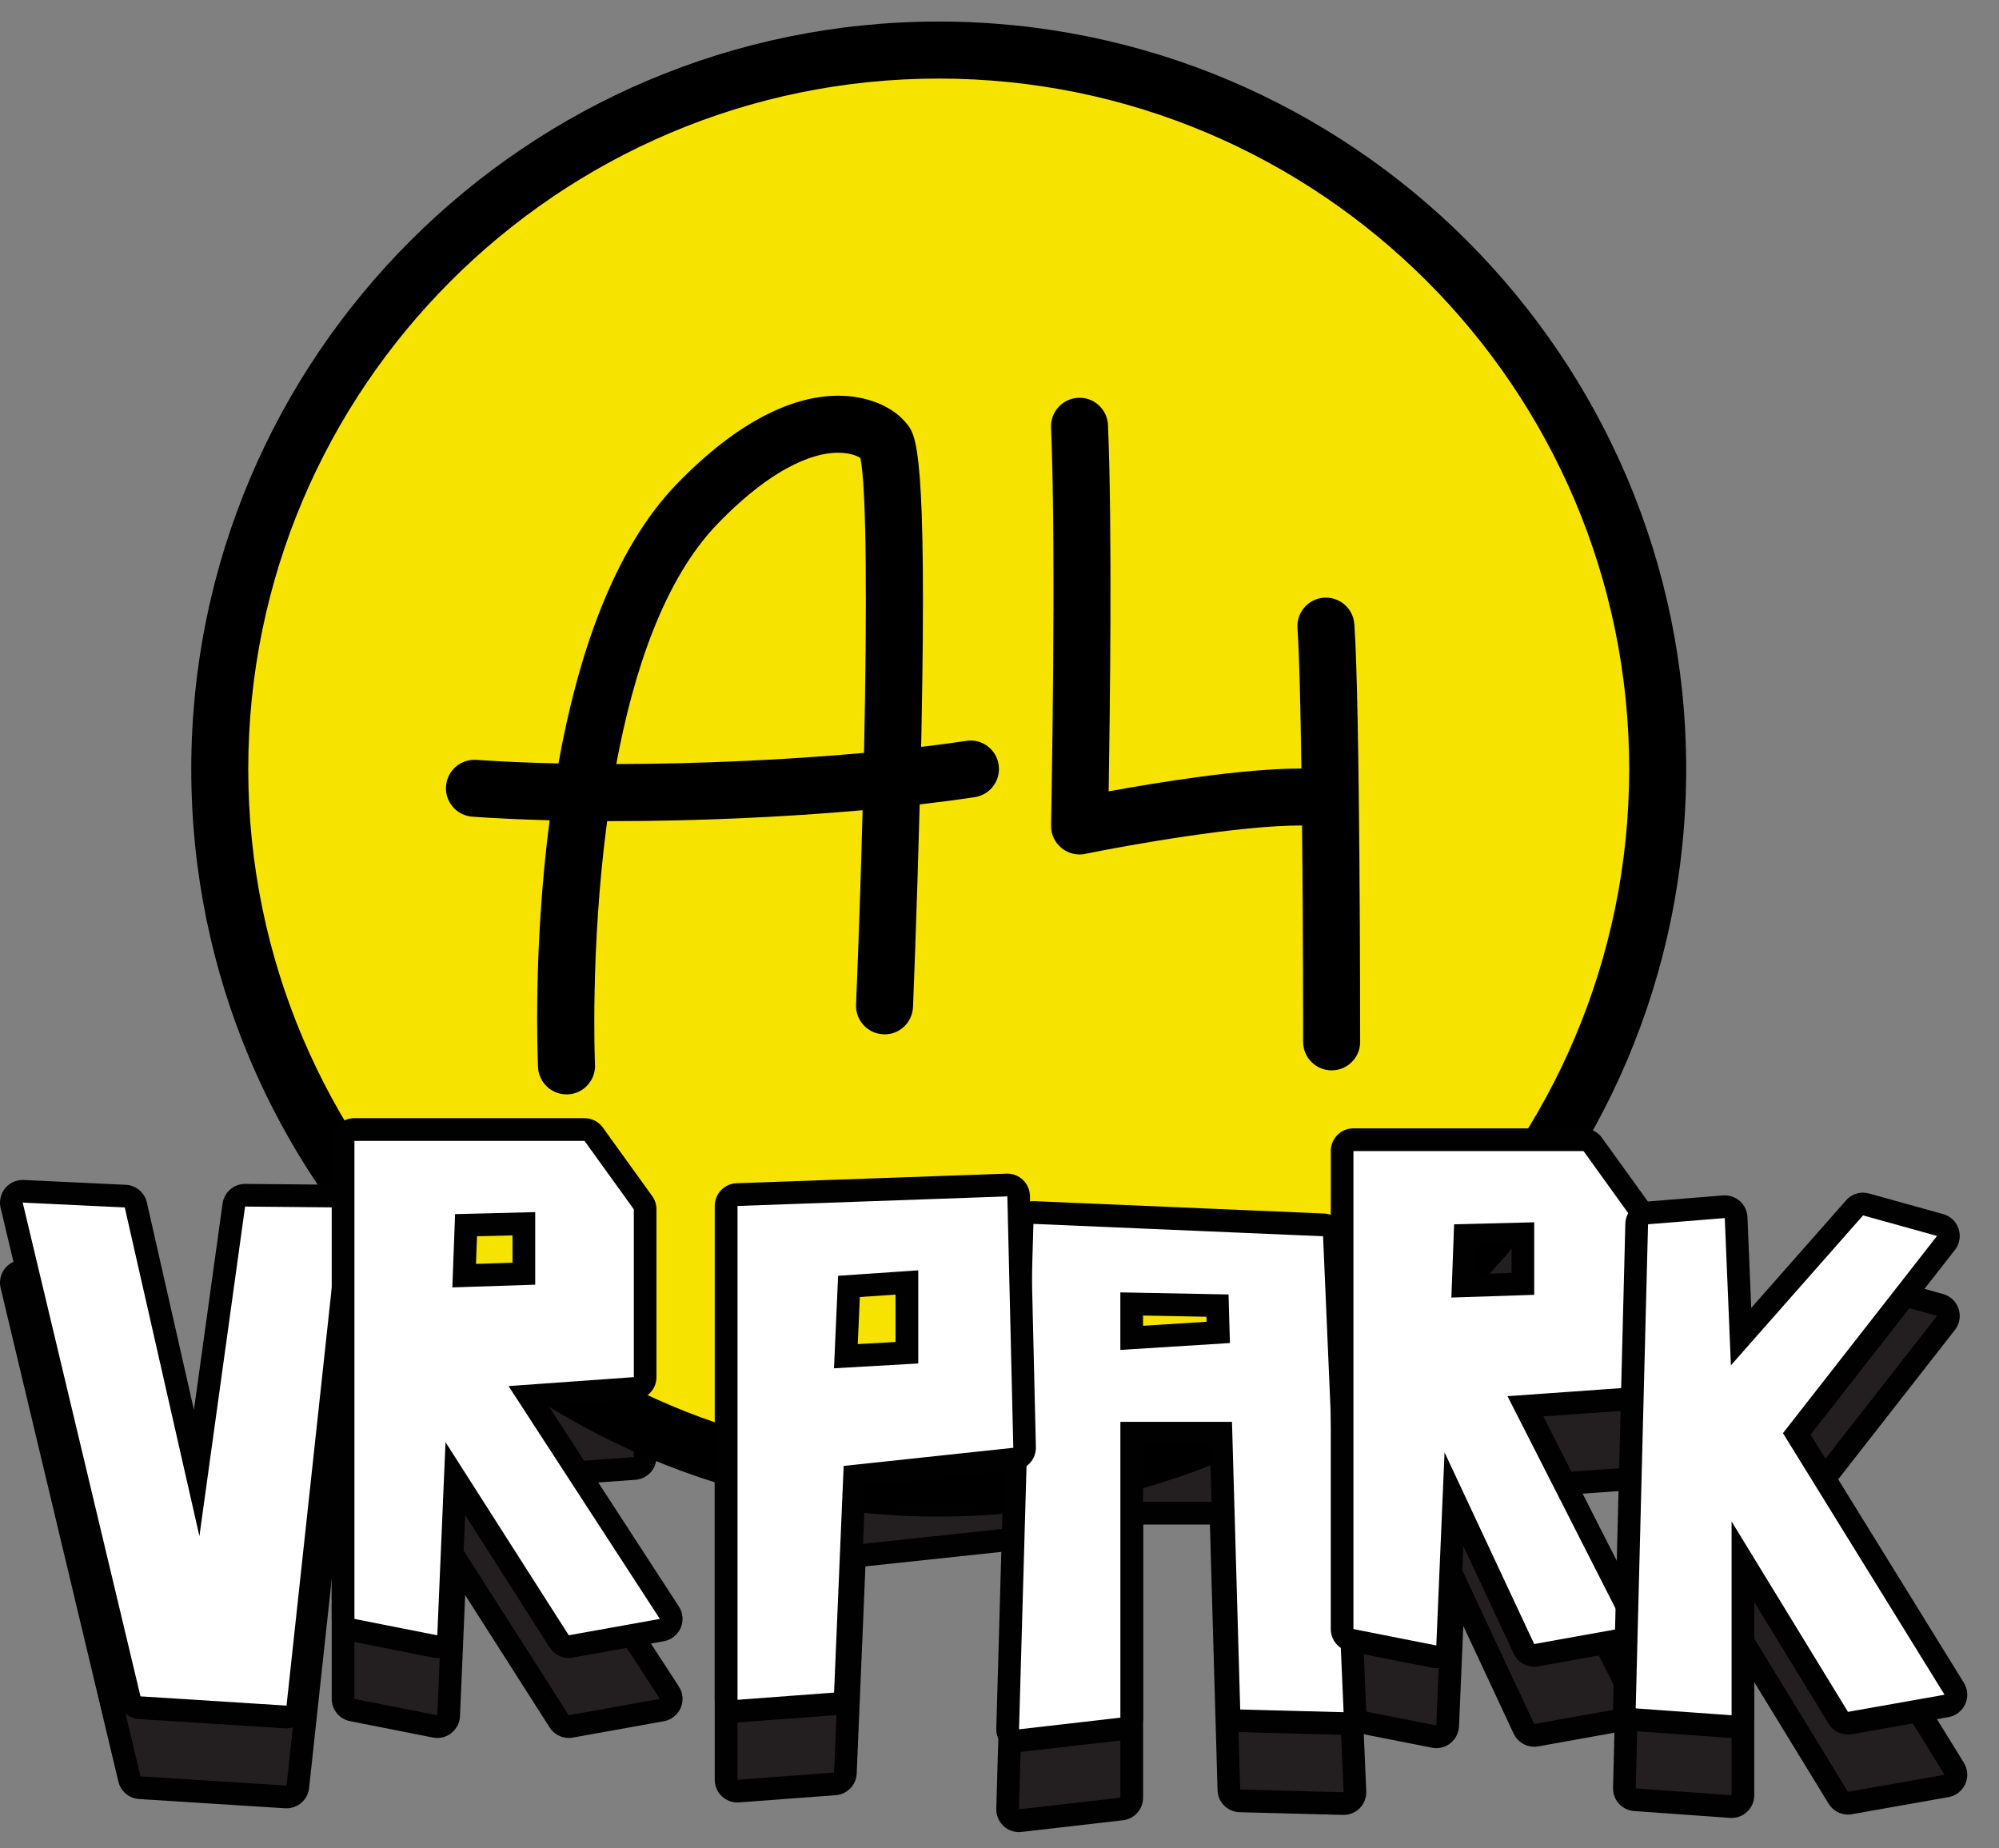 <?xml version="1.0" encoding="UTF-8"?> <svg xmlns="http://www.w3.org/2000/svg" width="53" height="49" viewBox="0 0 53 49" fill="none"><rect x="0" y="0" width="53" height="49" fill="#808080" stroke="none"/><path d="M7.578 47.639L3.706 47.394C3.575 47.385 3.463 47.291 3.433 47.163L0.31 34.073C0.288 33.981 0.31 33.884 0.371 33.812C0.429 33.743 0.513 33.703 0.603 33.703C0.608 33.703 0.613 33.703 0.617 33.703L3.323 33.83C3.458 33.836 3.572 33.932 3.602 34.064L5.216 41.171L6.2 34.067C6.221 33.918 6.348 33.807 6.498 33.807C6.499 33.807 9.029 33.83 9.029 33.83C9.114 33.83 9.195 33.868 9.252 33.931C9.308 33.995 9.335 34.08 9.326 34.164L7.896 47.372C7.879 47.525 7.749 47.64 7.597 47.64C7.591 47.64 7.584 47.64 7.578 47.64V47.639Z" fill="#231F20"></path><path d="M0.602 34.004L3.308 34.131L5.287 42.846L6.498 34.108L9.026 34.131L7.597 47.339L3.725 47.094L0.602 34.004ZM0.602 33.402C0.423 33.402 0.253 33.481 0.138 33.62C0.018 33.766 -0.027 33.96 0.016 34.144L3.139 47.234C3.2 47.491 3.423 47.679 3.687 47.695L7.558 47.94C7.571 47.94 7.584 47.941 7.597 47.941C7.902 47.941 8.162 47.711 8.195 47.404L9.625 34.196C9.643 34.027 9.589 33.858 9.476 33.732C9.362 33.604 9.201 33.531 9.031 33.53L6.502 33.508C6.502 33.508 6.499 33.508 6.497 33.508C6.197 33.508 5.943 33.729 5.901 34.027L5.142 39.498L3.894 33.999C3.833 33.735 3.605 33.544 3.335 33.531L0.629 33.404C0.62 33.404 0.61 33.404 0.601 33.404L0.602 33.402Z" fill="#010101"></path><path d="M15.079 45.776C14.978 45.776 14.881 45.725 14.825 45.638L12.072 41.322L11.895 45.488C11.891 45.577 11.85 45.657 11.781 45.712C11.727 45.754 11.661 45.777 11.595 45.777C11.576 45.777 11.556 45.775 11.537 45.771L9.339 45.337C9.198 45.309 9.097 45.185 9.097 45.041V32.368C9.097 32.202 9.232 32.067 9.398 32.067H15.498C15.595 32.067 15.686 32.113 15.743 32.192L17.049 34.006C17.086 34.058 17.106 34.119 17.106 34.182V38.631C17.106 38.789 16.984 38.919 16.826 38.931L14.014 39.131L17.748 44.876C17.803 44.961 17.812 45.067 17.771 45.16C17.731 45.252 17.648 45.318 17.548 45.337L15.133 45.771C15.116 45.774 15.097 45.775 15.08 45.775L15.079 45.776ZM9.867 36.776L11.449 36.723V35.4L9.917 35.438L9.867 36.776Z" fill="#231F20"></path><path d="M15.498 32.368L16.805 34.182V38.631L13.483 38.867L17.495 45.04L15.08 45.474L11.812 40.355L11.594 45.474L9.397 45.04V32.367H15.498M9.554 37.086L11.75 37.014V35.09L9.626 35.143L9.554 37.086ZM15.498 31.765H9.397C9.065 31.765 8.795 32.035 8.795 32.367V45.04C8.795 45.328 8.999 45.575 9.28 45.63L11.477 46.065C11.516 46.073 11.555 46.076 11.594 46.076C11.729 46.076 11.859 46.032 11.966 45.947C12.104 45.838 12.188 45.675 12.196 45.5L12.333 42.288L14.573 45.798C14.684 45.973 14.877 46.076 15.08 46.076C15.116 46.076 15.151 46.073 15.187 46.066L17.602 45.632C17.8 45.596 17.968 45.464 18.047 45.279C18.127 45.094 18.109 44.882 17.999 44.712L14.543 39.395L16.847 39.232C17.161 39.209 17.405 38.947 17.405 38.631V34.182C17.405 34.056 17.365 33.933 17.292 33.831L15.985 32.017C15.872 31.86 15.69 31.766 15.497 31.766L15.498 31.765ZM10.207 35.731L11.149 35.707V36.432L10.18 36.464L10.207 35.732V35.731Z" fill="#010101"></path><path d="M19.555 47.485C19.479 47.485 19.406 47.456 19.35 47.405C19.289 47.348 19.254 47.268 19.254 47.184V34.093C19.254 33.931 19.382 33.798 19.544 33.792L21.912 33.708L21.923 33.445C21.93 33.292 22.05 33.168 22.203 33.158L24.328 33.013C24.334 33.013 24.341 33.013 24.348 33.013C24.423 33.013 24.497 33.042 24.553 33.094C24.614 33.151 24.649 33.231 24.649 33.314V33.611C24.649 33.611 26.705 33.538 26.709 33.538C26.785 33.538 26.86 33.568 26.915 33.62C26.974 33.675 27.008 33.752 27.009 33.832L27.166 40.497C27.17 40.654 27.053 40.786 26.898 40.803L22.659 41.256L22.415 47.006C22.409 47.159 22.289 47.283 22.137 47.294L19.577 47.485C19.57 47.485 19.563 47.485 19.555 47.485ZM22.43 35.591L24.047 35.498V34.234L22.488 34.29L22.43 35.591Z" fill="#231F20"></path><path d="M24.347 33.314V33.923L22.198 33.999L22.222 33.459L24.347 33.314ZM26.707 33.839L26.865 40.504L22.367 40.984L22.113 46.993L19.553 47.184V34.093L22.197 33.998L22.113 35.91L24.346 35.782V33.923L26.706 33.839M24.346 32.712C24.332 32.712 24.319 32.712 24.305 32.713L22.18 32.858C21.879 32.878 21.641 33.118 21.62 33.417L19.531 33.491C19.208 33.502 18.95 33.768 18.95 34.093V47.184C18.95 47.352 19.02 47.511 19.143 47.626C19.255 47.729 19.401 47.786 19.553 47.786C19.568 47.786 19.583 47.786 19.597 47.784L22.157 47.593C22.462 47.571 22.701 47.324 22.714 47.019L22.945 41.527L26.927 41.102C27.238 41.069 27.471 40.802 27.465 40.489L27.307 33.824C27.303 33.664 27.235 33.51 27.118 33.4C27.006 33.295 26.858 33.236 26.705 33.236C26.698 33.236 26.691 33.236 26.683 33.236L24.947 33.298C24.943 33.137 24.874 32.984 24.756 32.873C24.644 32.768 24.497 32.711 24.345 32.711L24.346 32.712ZM22.774 34.581L23.743 34.546V35.214L22.742 35.271L22.773 34.58L22.774 34.581Z" fill="#010101"></path><path d="M27.018 48.268C26.944 48.268 26.871 48.24 26.815 48.189C26.751 48.129 26.715 48.046 26.718 47.958L27.099 34.559C27.101 34.479 27.135 34.402 27.195 34.347C27.25 34.295 27.324 34.266 27.399 34.266C27.404 34.266 29.404 34.352 29.404 34.352V33.187C29.404 33.106 29.436 33.029 29.494 32.972C29.55 32.917 29.625 32.886 29.705 32.886C29.706 32.886 32.58 32.941 32.58 32.941C32.74 32.944 32.87 33.072 32.874 33.233L32.91 34.502L35.092 34.595C35.248 34.602 35.373 34.727 35.38 34.883L35.924 47.501C35.928 47.584 35.896 47.666 35.838 47.725C35.781 47.782 35.703 47.815 35.623 47.815C35.621 47.815 32.874 47.742 32.874 47.742C32.715 47.738 32.586 47.61 32.581 47.45L32.372 40.117H30.006V47.658C30.006 47.811 29.89 47.94 29.739 47.958L27.052 48.266C27.04 48.268 27.029 48.268 27.018 48.268H27.018Z" fill="#231F20"></path><path d="M29.704 33.187L32.573 33.242L32.609 34.53L30.139 34.685L29.704 34.666V33.188M27.399 34.568L29.704 34.666V34.713L30.139 34.685L35.078 34.897L35.623 47.515L32.881 47.442L32.663 39.817H29.704V47.66L27.017 47.968L27.398 34.569M29.703 32.586C29.545 32.586 29.395 32.648 29.282 32.759C29.167 32.872 29.102 33.026 29.102 33.188V34.039L27.423 33.968C27.415 33.968 27.406 33.968 27.398 33.968C27.246 33.968 27.1 34.026 26.988 34.129C26.87 34.239 26.802 34.392 26.796 34.553L26.415 47.952C26.41 48.127 26.482 48.295 26.61 48.413C26.721 48.515 26.867 48.572 27.017 48.572C27.04 48.572 27.063 48.57 27.086 48.567L29.773 48.258C30.076 48.224 30.307 47.966 30.307 47.66V40.419H32.079L32.281 47.46C32.289 47.779 32.547 48.036 32.867 48.044L35.608 48.116C35.613 48.116 35.618 48.116 35.623 48.116C35.785 48.116 35.939 48.052 36.052 47.937C36.169 47.817 36.232 47.655 36.224 47.489L35.68 34.87C35.667 34.558 35.417 34.308 35.105 34.295L33.202 34.214L33.174 33.226C33.166 32.905 32.906 32.647 32.584 32.641L29.715 32.586C29.715 32.586 29.708 32.586 29.704 32.586H29.703Z" fill="#010101"></path><path d="M38.081 46.045C38.062 46.045 38.041 46.043 38.022 46.038L35.825 45.604C35.684 45.576 35.583 45.453 35.583 45.309V32.636C35.583 32.469 35.718 32.335 35.884 32.335H41.984C42.081 32.335 42.172 32.381 42.228 32.459L43.535 34.274C43.572 34.325 43.592 34.386 43.592 34.45V38.898C43.592 39.056 43.47 39.187 43.312 39.199L40.443 39.403L43.359 45.134C43.403 45.219 43.403 45.319 43.361 45.405C43.318 45.49 43.238 45.55 43.145 45.567L40.73 46.001C40.712 46.005 40.694 46.005 40.676 46.005C40.561 46.005 40.454 45.939 40.404 45.832L38.546 41.863L38.381 45.754C38.377 45.842 38.335 45.923 38.267 45.978C38.213 46.02 38.147 46.043 38.081 46.043V46.045ZM38.793 36.013L40.376 35.961V34.638L38.843 34.676L38.793 36.013Z" fill="#231F20"></path><path d="M41.984 32.636L43.291 34.451V38.899L39.969 39.136L43.092 45.272L40.677 45.706L38.3 40.624L38.081 45.744L35.884 45.31V32.636H41.985M38.481 36.325L40.677 36.252V34.329L38.553 34.382L38.481 36.325ZM41.985 32.035H35.884C35.552 32.035 35.283 32.304 35.283 32.636V45.31C35.283 45.597 35.486 45.844 35.767 45.9L37.965 46.334C38.003 46.342 38.042 46.346 38.081 46.346C38.216 46.346 38.347 46.301 38.454 46.216C38.592 46.107 38.675 45.944 38.683 45.769L38.797 43.106L40.132 45.962C40.233 46.176 40.447 46.309 40.677 46.309C40.713 46.309 40.748 46.305 40.784 46.299L43.2 45.865C43.387 45.831 43.547 45.711 43.632 45.541C43.717 45.37 43.716 45.169 43.629 45L40.919 39.673L43.336 39.501C43.65 39.478 43.895 39.217 43.895 38.9V34.452C43.895 34.325 43.854 34.203 43.781 34.1L42.474 32.286C42.361 32.129 42.179 32.036 41.986 32.036L41.985 32.035ZM39.134 34.97L40.076 34.946V35.671L39.107 35.703L39.134 34.971V34.97Z" fill="#010101"></path><path d="M45.889 47.896L43.347 47.714C43.187 47.703 43.064 47.567 43.068 47.407L43.395 34.571C43.398 34.418 43.518 34.291 43.671 34.279L45.706 34.115C45.713 34.115 45.722 34.114 45.73 34.114C45.803 34.114 45.874 34.141 45.93 34.19C45.991 34.244 46.027 34.321 46.031 34.403L46.162 37.558L49.171 34.144C49.23 34.079 49.312 34.042 49.397 34.042C49.424 34.042 49.451 34.045 49.477 34.053L51.438 34.598C51.535 34.625 51.612 34.699 51.643 34.794C51.675 34.89 51.656 34.995 51.594 35.074L47.638 40.138L51.812 46.895C51.865 46.979 51.872 47.085 51.831 47.175C51.79 47.266 51.707 47.332 51.608 47.349L49.048 47.802C49.031 47.806 49.014 47.807 48.996 47.807C48.892 47.807 48.795 47.754 48.74 47.663L46.211 43.528V47.596C46.211 47.679 46.176 47.759 46.115 47.816C46.059 47.869 45.986 47.898 45.91 47.898C45.903 47.898 45.896 47.898 45.889 47.898V47.896Z" fill="#231F20"></path><path d="M49.397 34.342L51.357 34.887L47.272 40.116L51.556 47.051L48.996 47.504L45.91 42.457V47.594L43.368 47.413L43.695 34.577L45.729 34.413L45.892 38.317L49.397 34.341M49.397 33.739C49.227 33.739 49.061 33.812 48.945 33.944L46.431 36.795L46.331 34.388C46.324 34.224 46.251 34.071 46.129 33.963C46.018 33.865 45.876 33.812 45.73 33.812C45.714 33.812 45.698 33.812 45.681 33.814L43.647 33.977C43.34 34.002 43.101 34.255 43.093 34.563L42.767 47.398C42.759 47.72 43.005 47.991 43.325 48.013L45.867 48.195C45.881 48.196 45.896 48.197 45.91 48.197C46.062 48.197 46.208 48.139 46.319 48.035C46.442 47.921 46.511 47.761 46.511 47.595V44.596L48.483 47.819C48.593 47.999 48.789 48.107 48.996 48.107C49.031 48.107 49.066 48.104 49.102 48.097L51.662 47.644C51.858 47.609 52.024 47.479 52.106 47.297C52.188 47.114 52.173 46.904 52.069 46.734L48.004 40.156L51.832 35.258C51.956 35.099 51.992 34.889 51.929 34.699C51.867 34.508 51.712 34.361 51.519 34.307L49.558 33.762C49.505 33.747 49.451 33.74 49.397 33.74V33.739Z" fill="#010101"></path><path d="M24.889 39.451C35.417 39.451 43.952 30.917 43.952 20.389C43.952 9.861 35.417 1.326 24.889 1.326C14.361 1.326 5.827 9.861 5.827 20.389C5.827 30.917 14.361 39.451 24.889 39.451Z" fill="#F6E400"></path><path d="M24.889 40.207C13.961 40.207 5.071 31.317 5.071 20.39C5.071 9.461 13.961 0.571 24.889 0.571C35.816 0.571 44.706 9.461 44.706 20.389C44.706 31.317 35.816 40.206 24.889 40.206V40.207ZM24.889 2.083C14.795 2.083 6.582 10.296 6.582 20.39C6.582 30.484 14.795 38.696 24.889 38.696C34.983 38.696 43.195 30.484 43.195 20.39C43.195 10.296 34.983 2.083 24.889 2.083Z" fill="black"></path><path d="M25.62 19.642C25.241 19.698 24.839 19.752 24.422 19.801C24.425 19.695 24.427 19.588 24.429 19.48C24.581 11.915 24.285 11.541 24.047 11.241C23.705 10.808 23.083 10.53 22.384 10.495C21.439 10.445 19.903 10.812 17.95 12.825C16.236 14.592 15.307 17.454 14.806 20.24C14.037 20.223 13.305 20.192 12.632 20.145C12.212 20.117 11.854 20.43 11.825 20.846C11.796 21.262 12.11 21.623 12.526 21.652C13.168 21.697 13.856 21.728 14.572 21.747C14.131 25.128 14.255 28.061 14.265 28.294C14.285 28.698 14.619 29.014 15.02 29.014C15.032 29.014 15.043 29.014 15.056 29.014C15.472 28.994 15.795 28.641 15.775 28.224C15.772 28.168 15.646 25.148 16.097 21.769C16.152 21.769 16.206 21.769 16.261 21.769C18.434 21.769 20.759 21.668 22.87 21.48C22.827 23.163 22.767 24.924 22.697 26.635C22.679 27.052 23.004 27.404 23.421 27.421C23.837 27.442 24.189 27.114 24.207 26.697C24.208 26.667 24.308 24.218 24.384 21.326C24.891 21.268 25.381 21.204 25.843 21.134C26.255 21.072 26.539 20.688 26.477 20.275C26.416 19.862 26.03 19.577 25.618 19.64L25.62 19.642ZM16.34 20.256C16.798 17.794 17.609 15.346 19.034 13.878C20.635 12.229 21.738 11.99 22.25 12.003C22.538 12.007 22.724 12.086 22.81 12.141C22.976 12.89 22.989 16.085 22.908 19.96C20.828 20.148 18.501 20.252 16.34 20.256V20.256Z" fill="black"></path><path d="M35.907 16.546C35.878 16.131 35.519 15.819 35.101 15.845C34.685 15.875 34.371 16.236 34.4 16.653C34.449 17.349 34.482 18.776 34.504 20.375C32.964 20.371 30.666 20.747 29.394 20.98C29.428 18.932 29.492 14.008 29.377 11.271C29.359 10.854 29.007 10.527 28.59 10.547C28.174 10.564 27.849 10.916 27.867 11.333C28.011 14.786 27.867 21.811 27.867 21.882C27.862 22.111 27.962 22.331 28.139 22.478C28.276 22.592 28.447 22.653 28.623 22.653C28.673 22.653 28.725 22.648 28.774 22.637C29.888 22.409 32.88 21.874 34.522 21.885C34.55 24.724 34.55 27.572 34.55 27.621C34.55 28.039 34.888 28.377 35.306 28.377C35.723 28.377 36.062 28.039 36.062 27.621C36.062 27.259 36.06 18.706 35.908 16.546L35.907 16.546Z" fill="black"></path><path d="M7.578 45.519L3.706 45.274C3.575 45.265 3.463 45.172 3.433 45.044L0.31 31.953C0.288 31.861 0.31 31.764 0.371 31.691C0.429 31.623 0.513 31.582 0.603 31.582C0.608 31.582 0.613 31.582 0.617 31.582L3.323 31.71C3.458 31.716 3.572 31.812 3.602 31.943L5.216 39.05L6.2 31.947C6.221 31.798 6.348 31.687 6.498 31.687C6.499 31.687 9.029 31.71 9.029 31.71C9.114 31.71 9.195 31.747 9.252 31.811C9.308 31.875 9.335 31.959 9.326 32.044L7.896 45.251C7.879 45.405 7.749 45.52 7.597 45.52C7.591 45.52 7.584 45.52 7.578 45.52V45.519Z" fill="white"></path><path d="M0.602 31.883L3.308 32.011L5.287 40.725L6.498 31.988L9.026 32.011L7.597 45.218L3.725 44.973L0.602 31.883ZM0.602 31.282C0.423 31.282 0.253 31.361 0.138 31.5C0.018 31.645 -0.027 31.84 0.016 32.024L3.139 45.114C3.2 45.371 3.423 45.558 3.687 45.575L7.558 45.82C7.571 45.82 7.584 45.821 7.597 45.821C7.902 45.821 8.162 45.59 8.195 45.283L9.625 32.076C9.643 31.907 9.589 31.738 9.476 31.611C9.362 31.484 9.201 31.411 9.031 31.41L6.502 31.387C6.502 31.387 6.499 31.387 6.497 31.387C6.197 31.387 5.943 31.609 5.901 31.907L5.142 37.377L3.894 31.879C3.833 31.615 3.605 31.424 3.335 31.411L0.629 31.283C0.62 31.283 0.61 31.283 0.601 31.283L0.602 31.282Z" fill="#010101"></path><path d="M15.079 43.656C14.978 43.656 14.881 43.604 14.825 43.517L12.072 39.202L11.895 43.368C11.891 43.456 11.85 43.537 11.781 43.592C11.727 43.634 11.661 43.657 11.595 43.657C11.576 43.657 11.556 43.655 11.537 43.65L9.339 43.216C9.198 43.188 9.097 43.065 9.097 42.921V30.247C9.097 30.081 9.232 29.947 9.398 29.947H15.498C15.595 29.947 15.686 29.993 15.743 30.071L17.049 31.886C17.086 31.937 17.106 31.998 17.106 32.062V36.51C17.106 36.668 16.984 36.799 16.826 36.81L14.014 37.011L17.748 42.756C17.803 42.84 17.812 42.947 17.771 43.039C17.731 43.132 17.648 43.198 17.548 43.216L15.133 43.65C15.116 43.654 15.097 43.655 15.08 43.655L15.079 43.656ZM12.306 33.821L13.889 33.768V32.445L12.356 32.483L12.306 33.821Z" fill="white"></path><path d="M15.498 30.247L16.805 32.062V36.51L13.483 36.747L17.495 42.92L15.08 43.354L11.812 38.234L11.594 43.354L9.397 42.92V30.247H15.498M11.993 34.131L14.19 34.059V32.135L12.066 32.188L11.993 34.131ZM15.498 29.644H9.397C9.065 29.644 8.795 29.914 8.795 30.246V42.919C8.795 43.207 8.999 43.453 9.28 43.509L11.477 43.943C11.516 43.951 11.555 43.955 11.594 43.955C11.729 43.955 11.859 43.91 11.966 43.826C12.104 43.717 12.188 43.554 12.196 43.378L12.333 40.167L14.573 43.677C14.684 43.852 14.877 43.955 15.08 43.955C15.116 43.955 15.151 43.951 15.187 43.945L17.602 43.511C17.8 43.475 17.968 43.343 18.047 43.158C18.127 42.973 18.109 42.76 17.999 42.591L14.543 37.274L16.847 37.11C17.161 37.088 17.405 36.826 17.405 36.51V32.061C17.405 31.935 17.365 31.812 17.292 31.71L15.985 29.895C15.872 29.738 15.69 29.645 15.497 29.645L15.498 29.644ZM12.647 32.775L13.588 32.752V33.476L12.62 33.508L12.647 32.776V32.775Z" fill="#010101"></path><path d="M27.018 46.148C26.944 46.148 26.871 46.12 26.815 46.068C26.751 46.009 26.715 45.925 26.718 45.838L27.099 32.439C27.101 32.358 27.135 32.282 27.195 32.227C27.25 32.175 27.324 32.146 27.399 32.146C27.404 32.146 35.092 32.474 35.092 32.474C35.248 32.481 35.373 32.606 35.38 32.762L35.924 45.38C35.928 45.464 35.896 45.545 35.838 45.604C35.781 45.662 35.703 45.694 35.623 45.694C35.621 45.694 32.874 45.622 32.874 45.622C32.715 45.617 32.586 45.489 32.581 45.33L32.372 37.996H30.006V45.538C30.006 45.691 29.89 45.82 29.739 45.837L27.052 46.146C27.04 46.148 27.029 46.148 27.018 46.148H27.018ZM30.006 35.467L32.301 35.323L32.281 34.612L30.006 34.569V35.467Z" fill="white"></path><path d="M27.399 32.447L35.079 32.775L35.623 45.393L32.882 45.321L32.664 37.695H29.705V45.538L27.018 45.847L27.399 32.447ZM29.704 35.788L32.609 35.606L32.573 34.318L29.704 34.263V35.788ZM27.398 31.845C27.246 31.845 27.1 31.902 26.988 32.006C26.87 32.116 26.802 32.269 26.796 32.43L26.415 45.829C26.41 46.004 26.482 46.172 26.61 46.29C26.721 46.392 26.867 46.448 27.017 46.448C27.04 46.448 27.063 46.447 27.086 46.444L29.773 46.135C30.076 46.1 30.307 45.843 30.307 45.537V38.296H32.079L32.281 45.337C32.289 45.656 32.547 45.913 32.867 45.921L35.608 45.993C35.613 45.993 35.618 45.993 35.623 45.993C35.785 45.993 35.939 45.929 36.052 45.814C36.169 45.695 36.232 45.532 36.224 45.365L35.68 32.747C35.667 32.435 35.417 32.185 35.105 32.172L27.424 31.844C27.415 31.844 27.407 31.844 27.399 31.844L27.398 31.845ZM30.306 35.147V34.877L31.987 34.909L31.99 35.042L30.306 35.148V35.147Z" fill="#010101"></path><path d="M19.555 45.365C19.479 45.365 19.406 45.337 19.35 45.285C19.289 45.229 19.254 45.148 19.254 45.065V31.973C19.254 31.811 19.382 31.678 19.544 31.672C19.544 31.672 26.705 31.418 26.709 31.418C26.785 31.418 26.86 31.447 26.915 31.5C26.974 31.555 27.008 31.631 27.009 31.712L27.166 38.376C27.17 38.533 27.053 38.666 26.898 38.682L22.659 39.136L22.415 44.886C22.409 45.038 22.289 45.162 22.137 45.174L19.577 45.365C19.57 45.365 19.563 45.365 19.555 45.365V45.365ZM22.43 35.957L24.047 35.864V34.002L22.512 34.107L22.43 35.957Z" fill="white"></path><path d="M26.708 31.718L26.866 38.383L22.368 38.864L22.114 44.873L19.554 45.064V31.972L26.707 31.718M22.113 36.275L24.346 36.148V33.678L22.221 33.823L22.112 36.274M26.706 31.115C26.699 31.115 26.692 31.115 26.684 31.115L19.531 31.369C19.208 31.38 18.95 31.646 18.95 31.97V45.062C18.95 45.229 19.02 45.389 19.143 45.503C19.255 45.607 19.401 45.664 19.553 45.664C19.568 45.664 19.583 45.664 19.597 45.662L22.157 45.471C22.462 45.448 22.701 45.202 22.714 44.896L22.945 39.405L26.927 38.98C27.238 38.947 27.471 38.68 27.465 38.367L27.307 31.702C27.303 31.541 27.235 31.388 27.118 31.278C27.006 31.173 26.858 31.114 26.704 31.114L26.706 31.115ZM22.798 34.386L23.743 34.322V35.578L22.742 35.634L22.797 34.386L22.798 34.386Z" fill="#010101"></path><path d="M38.081 43.924C38.062 43.924 38.041 43.922 38.022 43.918L35.825 43.484C35.684 43.456 35.583 43.332 35.583 43.188V30.515C35.583 30.349 35.718 30.214 35.884 30.214H41.984C42.081 30.214 42.172 30.261 42.228 30.339L43.535 32.154C43.572 32.205 43.592 32.266 43.592 32.33V36.778C43.592 36.936 43.47 37.067 43.312 37.078L40.443 37.282L43.359 43.014C43.403 43.099 43.403 43.199 43.361 43.284C43.318 43.37 43.238 43.43 43.145 43.446L40.73 43.881C40.712 43.884 40.694 43.885 40.676 43.885C40.561 43.885 40.454 43.819 40.404 43.712L38.546 39.743L38.381 43.634C38.377 43.722 38.335 43.803 38.267 43.858C38.213 43.9 38.147 43.922 38.081 43.922V43.924ZM38.793 34.089L40.376 34.037V32.713L38.843 32.752L38.793 34.089Z" fill="white"></path><path d="M41.984 30.516L43.291 32.331V36.779L39.969 37.015L43.092 43.152L40.677 43.586L38.3 38.504L38.081 43.623L35.884 43.189V30.516H41.985M38.481 34.4L40.677 34.328V32.405L38.553 32.458L38.481 34.4ZM41.985 29.914H35.884C35.552 29.914 35.283 30.183 35.283 30.515V43.188C35.283 43.476 35.486 43.723 35.767 43.779L37.965 44.213C38.003 44.221 38.042 44.224 38.081 44.224C38.216 44.224 38.347 44.18 38.454 44.095C38.592 43.986 38.675 43.823 38.683 43.648L38.797 40.985L40.132 43.84C40.233 44.055 40.447 44.188 40.677 44.188C40.713 44.188 40.749 44.184 40.784 44.178L43.2 43.744C43.387 43.71 43.547 43.589 43.632 43.419C43.717 43.248 43.716 43.048 43.629 42.879L40.919 37.551L43.336 37.38C43.65 37.357 43.895 37.096 43.895 36.779V32.331C43.895 32.204 43.854 32.081 43.781 31.979L42.474 30.165C42.361 30.008 42.179 29.915 41.986 29.915L41.985 29.914ZM39.134 33.045L40.076 33.021V33.746L39.107 33.778L39.134 33.045V33.045Z" fill="#010101"></path><path d="M45.889 45.775L43.347 45.594C43.187 45.583 43.064 45.447 43.068 45.286L43.395 32.451C43.398 32.297 43.518 32.171 43.671 32.159L45.706 31.995C45.713 31.995 45.722 31.994 45.73 31.994C45.803 31.994 45.874 32.021 45.93 32.07C45.991 32.124 46.027 32.201 46.031 32.282L46.162 35.438L49.171 32.024C49.23 31.958 49.312 31.922 49.397 31.922C49.424 31.922 49.451 31.925 49.477 31.933L51.438 32.478C51.535 32.505 51.612 32.578 51.643 32.674C51.675 32.77 51.656 32.875 51.594 32.953L47.638 38.017L51.812 44.774C51.865 44.859 51.872 44.964 51.831 45.055C51.79 45.146 51.707 45.211 51.608 45.229L49.048 45.682C49.031 45.685 49.014 45.686 48.996 45.686C48.892 45.686 48.795 45.633 48.74 45.542L46.211 41.407V45.475C46.211 45.559 46.176 45.638 46.115 45.696C46.059 45.748 45.986 45.777 45.91 45.777C45.903 45.777 45.896 45.777 45.889 45.777V45.775Z" fill="white"></path><path d="M49.397 32.222L51.357 32.767L47.272 37.995L51.556 44.93L48.996 45.384L45.91 40.336V45.474L43.368 45.292L43.695 32.457L45.729 32.293L45.892 36.197L49.397 32.221M49.397 31.619C49.227 31.619 49.061 31.691 48.945 31.823L46.431 34.675L46.331 32.268C46.324 32.104 46.251 31.95 46.129 31.842C46.018 31.745 45.876 31.691 45.73 31.691C45.714 31.691 45.698 31.691 45.681 31.693L43.647 31.857C43.34 31.881 43.101 32.134 43.093 32.442L42.767 45.277C42.759 45.599 43.005 45.87 43.325 45.893L45.867 46.074C45.881 46.075 45.896 46.076 45.91 46.076C46.062 46.076 46.208 46.019 46.319 45.915C46.442 45.801 46.511 45.641 46.511 45.474V42.475L48.483 45.699C48.593 45.879 48.789 45.986 48.996 45.986C49.031 45.986 49.066 45.984 49.102 45.977L51.662 45.523C51.858 45.488 52.024 45.358 52.106 45.176C52.188 44.994 52.173 44.784 52.069 44.614L48.004 38.035L51.832 33.137C51.956 32.978 51.992 32.769 51.929 32.578C51.867 32.387 51.712 32.241 51.519 32.187L49.558 31.642C49.505 31.627 49.451 31.62 49.397 31.62V31.619Z" fill="#010101"></path></svg> 